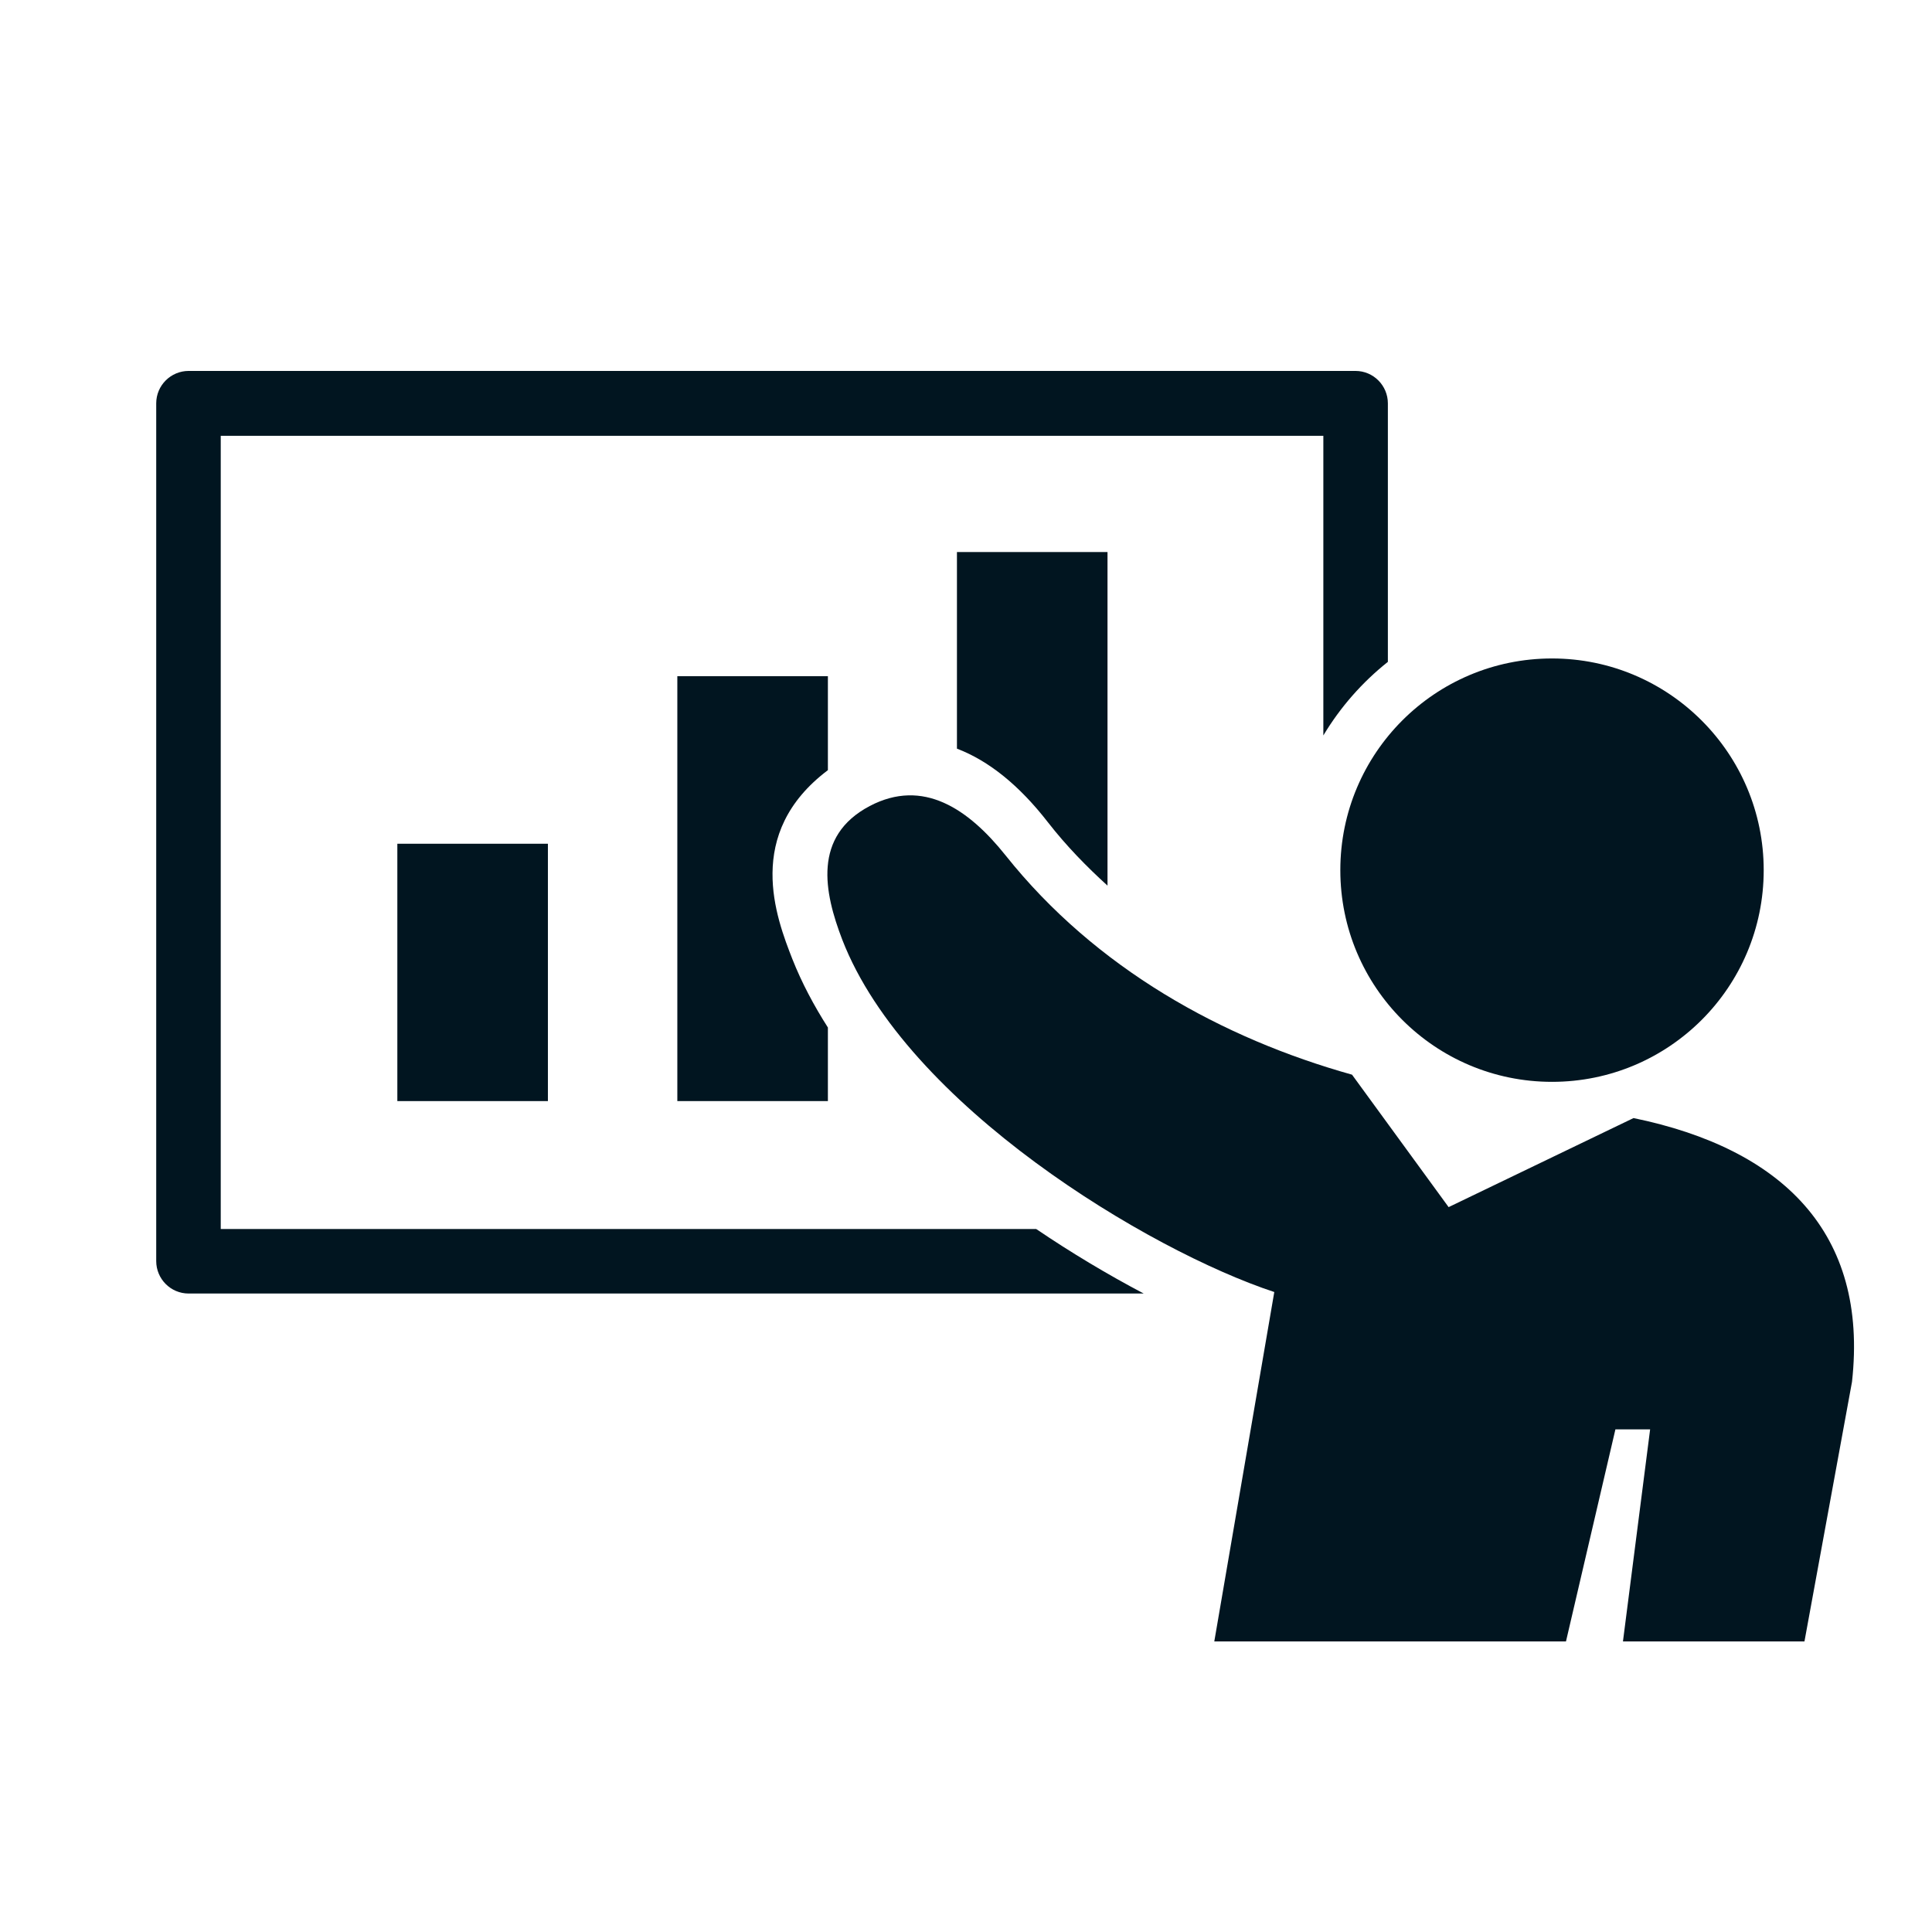 <?xml version="1.0" encoding="utf-8"?>
<!-- Generator: Adobe Illustrator 24.0.2, SVG Export Plug-In . SVG Version: 6.00 Build 0)  -->
<svg version="1.1" id="Capa_1" xmlns="http://www.w3.org/2000/svg" xmlns:xlink="http://www.w3.org/1999/xlink" x="0px" y="0px"
	 viewBox="0 0 512 512" style="enable-background:new 0 0 512 512;" xml:space="preserve">
<style type="text/css">
	.st0{fill:#011520;}
</style>
<g>
	<path class="st0" d="M303.1,342.8c-9.5-5-19.2-10.8-28.5-17.1H58.5V115.5h292.2v79.4c4.5-7.5,10.3-14.1,17.1-19.5v-68.5
		c0-4.7-3.8-8.6-8.6-8.6H50c-4.7,0-8.6,3.8-8.6,8.6v227.3c0,4.7,3.8,8.6,8.6,8.6H303.1z"/>
	<path class="st0" d="M277.7,217.9c4.9,6.3,10.3,11.8,15.8,16.8v-88.4h-39.9v52.1C262,201.6,270.1,208.1,277.7,217.9z"/>
	<path class="st0" d="M219.4,204.1v-24.9h-39.9v112.6h39.9v-19.5c-3.7-5.8-6.9-11.8-9.4-18.1C205.7,243.2,197.1,220.9,219.4,204.1z"
		/>
	<rect x="105.3" y="223.6" class="st0" width="39.9" height="68.2"/>
	<path class="st0" d="M432.9,296.3l-49,23.6l-25.6-35.1c-34.3-9.6-67.9-28.1-91.8-58.1c-9.9-12.4-21.9-20.5-36-13.1
		c-15.2,8-12.1,22.9-7.3,35.4c17,43.9,81.4,82.5,114.5,93.4L321.8,435H415l13.1-56.2h9.2l-7.2,56.2h48.1l12.6-68.8
		C495.2,326.6,472.2,304.4,432.9,296.3z"/>
	<path class="st0" d="M411.3,174.5c-31,0-56.1,25.1-56.1,56.1c0,31,25.1,56.1,56.1,56.1c31,0,56.1-25.1,56.1-56.1
		C467.4,199.7,442.3,174.5,411.3,174.5z"/>
</g>
</svg>

